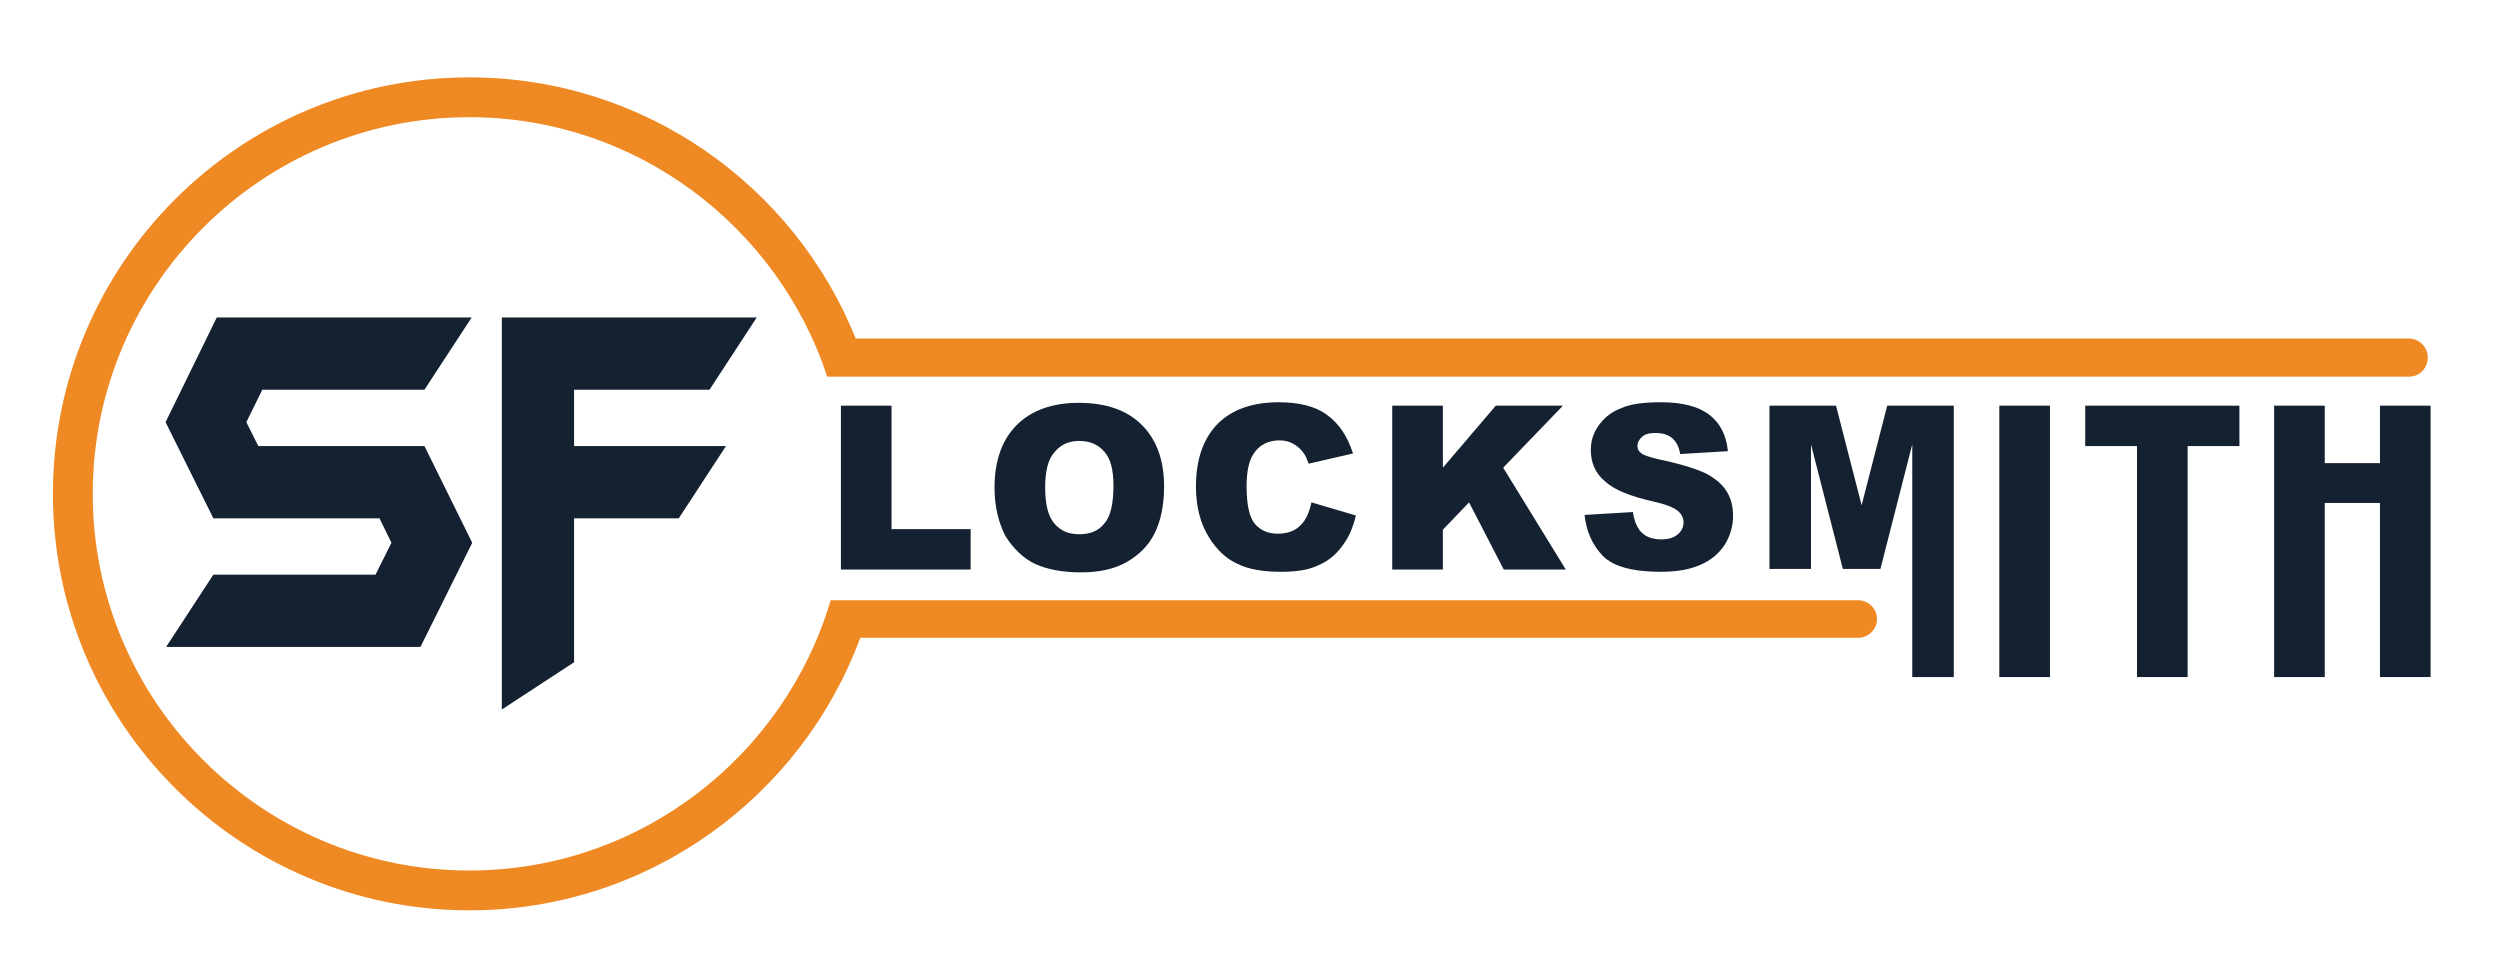 <?xml version="1.0" encoding="UTF-8"?>
<!-- Generator: Adobe Illustrator 27.4.0, SVG Export Plug-In . SVG Version: 6.00 Build 0)  -->
<svg xmlns="http://www.w3.org/2000/svg" xmlns:xlink="http://www.w3.org/1999/xlink" version="1.1" id="Layer_1" x="0px" y="0px" viewBox="0 0 439.4 170.1" style="enable-background:new 0 0 439.4 170.1;" xml:space="preserve">
<style type="text/css">
	.st0{fill:#142130;}
	.st1{fill:#EE8923;}
</style>
<g>
	<g>
		<path class="st0" d="M147.8,71.3h8.9V93h13.9v7.1h-22.8L147.8,71.3L147.8,71.3z"></path>
		<path class="st0" d="M174.8,85.7c0-4.7,1.3-8.4,3.9-11c2.6-2.6,6.3-3.9,10.9-3.9c4.8,0,8.5,1.3,11.1,3.9s3.9,6.2,3.9,10.8    c0,3.4-0.6,6.1-1.7,8.3c-1.1,2.2-2.8,3.8-4.9,5c-2.1,1.2-4.8,1.8-8,1.8s-5.9-0.5-8.1-1.5c-2.1-1-3.8-2.7-5.2-4.9    C175.5,91.8,174.8,89.1,174.8,85.7z M183.7,85.7c0,2.9,0.5,5,1.6,6.3s2.5,1.9,4.4,1.9s3.4-0.6,4.4-1.9c1.1-1.2,1.6-3.5,1.6-6.7    c0-2.7-0.5-4.7-1.6-5.9c-1.1-1.3-2.6-1.9-4.4-1.9c-1.8,0-3.2,0.6-4.3,1.9C184.2,80.7,183.7,82.8,183.7,85.7z"></path>
		<path class="st0" d="M230.5,88.3l7.8,2.3c-0.5,2.2-1.3,4-2.5,5.5c-1.1,1.5-2.5,2.6-4.2,3.3c-1.7,0.8-3.8,1.1-6.4,1.1    c-3.1,0-5.7-0.4-7.7-1.4c-2-0.9-3.7-2.5-5.1-4.8c-1.4-2.3-2.2-5.2-2.2-8.8c0-4.8,1.3-8.4,3.8-11c2.5-2.5,6.1-3.8,10.7-3.8    c3.6,0,6.5,0.7,8.5,2.2c2.1,1.5,3.6,3.7,4.6,6.8l-7.8,1.8c-0.3-0.9-0.6-1.5-0.9-1.9c-0.5-0.7-1.1-1.2-1.8-1.6s-1.5-0.6-2.4-0.6    c-2,0-3.6,0.8-4.6,2.4c-0.8,1.2-1.2,3.1-1.2,5.7c0,3.2,0.5,5.4,1.4,6.5c1,1.2,2.3,1.8,4.1,1.8c1.7,0,3-0.5,3.9-1.4    C229.5,91.5,230.1,90.1,230.5,88.3z"></path>
		<path class="st0" d="M244.7,71.3h8.9v10.9l9.3-10.9h11.8l-10.5,10.9l11,17.9h-10.9l-6.1-11.8l-4.6,4.8v7h-8.9L244.7,71.3    L244.7,71.3z"></path>
		<path class="st0" d="M278.5,90.5L287,90c0.2,1.4,0.6,2.4,1.1,3.1c0.9,1.2,2.2,1.7,3.9,1.7c1.3,0,2.2-0.3,2.9-0.9    c0.7-0.6,1-1.3,1-2.1c0-0.7-0.3-1.4-1-2s-2.2-1.2-4.5-1.7c-3.9-0.9-6.7-2-8.3-3.5c-1.7-1.4-2.5-3.3-2.5-5.5c0-1.5,0.4-2.9,1.3-4.2    c0.9-1.3,2.1-2.4,3.9-3.1c1.7-0.8,4.1-1.1,7.1-1.1c3.7,0,6.5,0.7,8.4,2.1s3.1,3.5,3.4,6.5l-8.4,0.5c-0.2-1.3-0.7-2.2-1.4-2.8    c-0.7-0.6-1.7-0.9-3-0.9c-1,0-1.8,0.2-2.3,0.7c-0.5,0.4-0.8,1-0.8,1.6c0,0.5,0.2,0.9,0.6,1.2c0.4,0.4,1.4,0.7,3,1.1    c3.9,0.8,6.7,1.7,8.4,2.5c1.7,0.9,2.9,1.9,3.7,3.2c0.8,1.3,1.1,2.7,1.1,4.3c0,1.8-0.5,3.5-1.5,5.1c-1,1.5-2.4,2.7-4.3,3.5    c-1.8,0.8-4.1,1.2-6.9,1.2c-4.9,0-8.3-0.9-10.2-2.8C279.9,95.8,278.8,93.4,278.5,90.5z"></path>
		<path class="st0" d="M311,71.3h11.7l4.5,17.5l4.5-17.5h11.7V119h-7.3V78.1l-5.6,21.9h-6.6l-5.6-21.9V100H311V71.3z"></path>
		<path class="st0" d="M351.4,71.3h8.9V119h-8.9V71.3z"></path>
		<path class="st0" d="M366.6,71.3h27v7.1h-9.1V119h-8.9V78.4h-9.1v-7.1H366.6z"></path>
		<path class="st0" d="M399.7,71.3h8.9v10.1h9.7V71.3h8.9V119h-8.9V88.4h-9.7V119h-8.9V71.3z"></path>
	</g>
</g>
<polygon class="st0" points="66.7,91.1 37.5,91.1 29.1,74.2 38.1,55.8 82.9,55.8 74.6,68.5 46.1,68.5 43.3,74.2 45.4,78.4   74.6,78.4 83,95.4 73.9,113.7 29.2,113.7 37.5,101 66,101 68.8,95.4 "></polygon>
<polygon class="st0" points="100.9,91.1 100.9,116.4 88.2,124.7 88.2,55.8 133,55.8 124.7,68.5 100.9,68.5 100.9,78.4 127.6,78.4   119.3,91.1 "></polygon>
<path class="st1" d="M423.4,66.2h-278c-8.7-26.4-33.6-45.6-62.9-45.6c-36.5,0-66.2,29.7-66.2,66.2S46,153,82.5,153  c30,0,55.4-20.1,63.5-47.5h180.6c1.8,0,3.3,1.5,3.3,3.3s-1.5,3.3-3.3,3.3H151.2C140.9,140,114,160,82.5,160  c-40.3,0-73.2-32.8-73.2-73.2s32.8-73.2,73.2-73.2c30.7,0,57.1,19,67.9,45.9h273c1.8,0,3.3,1.5,3.3,3.3  C426.7,64.7,425.3,66.2,423.4,66.2z"></path>
</svg>
